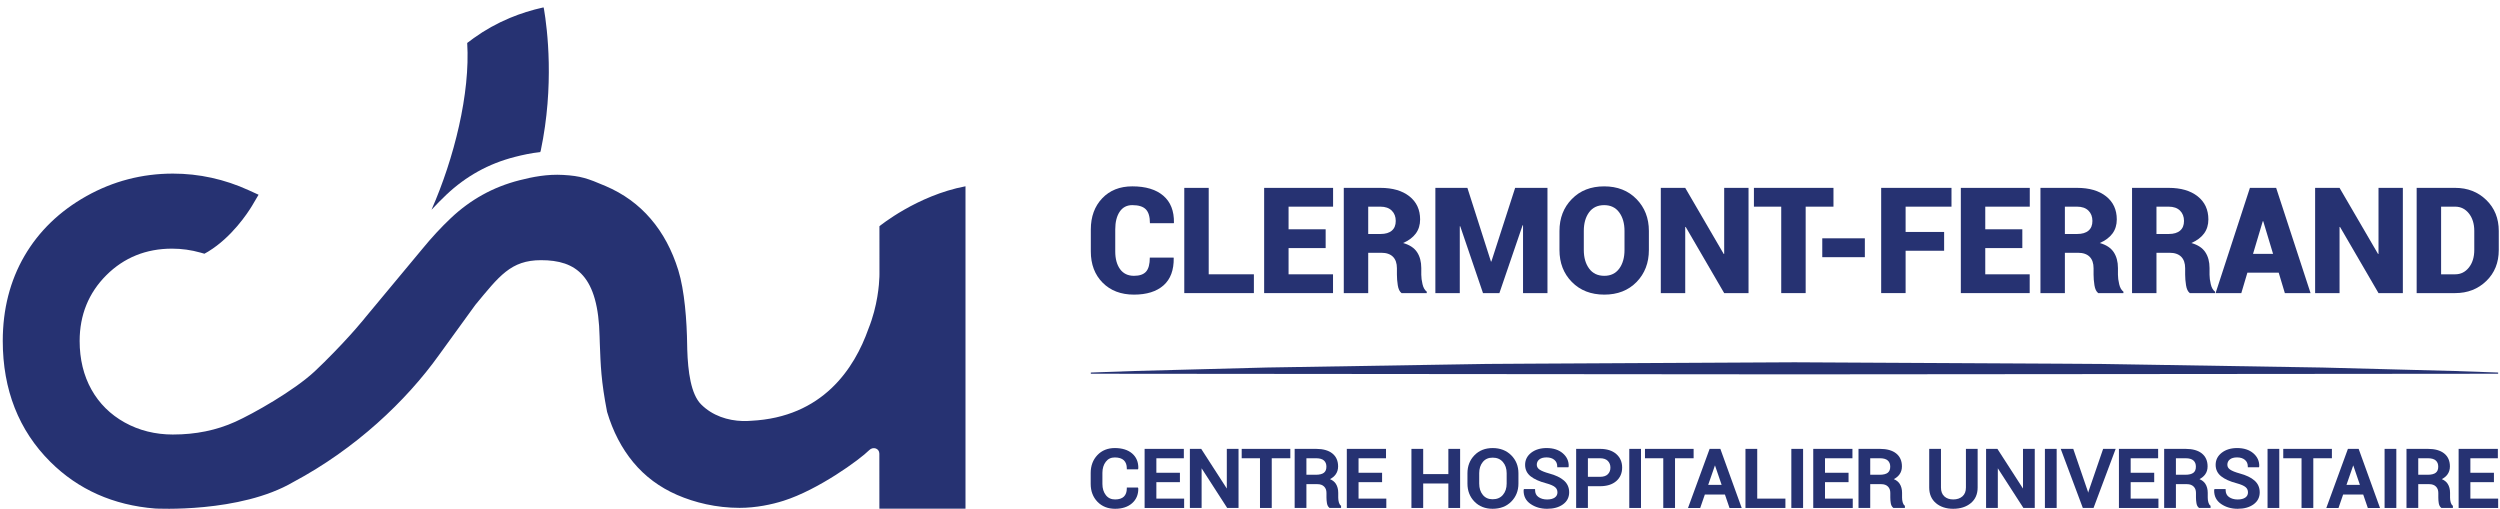 <?xml version="1.0" encoding="UTF-8"?>
<svg width="211px" height="43px" viewBox="0 0 211 43" version="1.1" xmlns="http://www.w3.org/2000/svg" xmlns:xlink="http://www.w3.org/1999/xlink">
    <!-- Generator: Sketch 63.1 (92452) - https://sketch.com -->
    <title>Group 61</title>
    <desc>Created with Sketch.</desc>
    <g id="Symbols" stroke="none" stroke-width="1" fill="none" fill-rule="evenodd">
        <g id="logo-long" fill="#263272">
            <g id="Group-61">
                <path d="M96.046,39.609 L96.062,39.561 L96.074,39.519 C96.083,38.993 95.905,38.573 95.547,38.268 C95.193,37.968 94.701,37.815 94.09,37.815 C93.489,37.815 92.994,38.016 92.618,38.412 C92.245,38.806 92.054,39.314 92.054,39.92 L92.054,40.842 C92.054,41.45 92.247,41.958 92.625,42.35 C93.006,42.743 93.507,42.942 94.115,42.942 C94.71,42.942 95.193,42.784 95.547,42.474 C95.903,42.16 96.079,41.743 96.071,41.236 L96.041,41.145 L95.103,41.145 L95.103,41.217 C95.103,41.521 95.02,41.755 94.856,41.914 C94.69,42.073 94.442,42.153 94.115,42.153 C93.781,42.153 93.526,42.035 93.334,41.79 C93.14,41.543 93.043,41.224 93.043,40.842 L93.043,39.913 C93.043,39.535 93.14,39.218 93.33,38.971 C93.517,38.727 93.766,38.608 94.09,38.608 C94.425,38.608 94.68,38.688 94.851,38.846 C95.019,39.004 95.103,39.236 95.103,39.537 L95.103,39.609 L96.046,39.609 Z" id="Fill-1"></path>
                <polygon id="Fill-3" points="97.597 40.694 99.585 40.694 99.585 39.901 97.597 39.901 97.597 38.678 99.916 38.678 99.916 37.885 96.605 37.885 96.605 42.873 99.941 42.873 99.941 42.083 97.597 42.083"></polygon>
                <polygon id="Fill-5" points="103.543 41.234 101.404 37.918 101.384 37.885 100.426 37.885 100.426 42.872 101.416 42.872 101.416 39.524 103.554 42.839 103.574 42.872 104.532 42.872 104.532 37.885 103.543 37.885"></polygon>
                <polygon id="Fill-7" points="104.799 38.677 106.343 38.677 106.343 42.872 107.335 42.872 107.335 38.677 108.903 38.677 108.903 37.885 104.799 37.885"></polygon>
                <path d="M110.261,38.677 L111.089,38.677 C111.382,38.677 111.602,38.741 111.74,38.866 C111.881,38.992 111.948,39.162 111.948,39.387 C111.948,39.622 111.881,39.789 111.74,39.899 C111.6,40.012 111.364,40.07 111.042,40.07 L110.261,40.07 L110.261,38.677 Z M112.999,42.395 C112.964,42.267 112.947,42.134 112.947,41.998 L112.947,41.596 C112.947,41.294 112.877,41.038 112.745,40.831 C112.635,40.663 112.471,40.531 112.253,40.439 C112.448,40.337 112.603,40.208 112.718,40.057 C112.862,39.865 112.936,39.633 112.936,39.367 C112.936,38.894 112.77,38.523 112.444,38.266 C112.123,38.013 111.666,37.885 111.089,37.885 L109.269,37.885 L109.269,42.872 L110.261,42.872 L110.261,40.863 L111.19,40.863 C111.431,40.863 111.614,40.928 111.751,41.061 C111.889,41.195 111.954,41.372 111.954,41.603 L111.954,41.991 C111.954,42.151 111.969,42.312 111.994,42.469 C112.023,42.641 112.092,42.772 112.198,42.856 L112.219,42.872 L113.186,42.872 L113.186,42.689 L113.159,42.668 C113.085,42.607 113.032,42.515 112.999,42.395 L112.999,42.395 Z" id="Fill-9"></path>
                <polygon id="Fill-11" points="114.661 40.694 116.648 40.694 116.648 39.901 114.661 39.901 114.661 38.678 116.979 38.678 116.979 37.885 113.671 37.885 113.671 42.873 117.005 42.873 117.005 42.083 114.661 42.083"></polygon>
                <polygon id="Fill-13" points="122.242 40.014 120.117 40.014 120.117 37.885 119.125 37.885 119.125 42.872 120.117 42.872 120.117 40.806 122.242 40.806 122.242 42.872 123.234 42.872 123.234 37.885 122.242 37.885"></polygon>
                <path d="M124.845,39.937 C124.845,39.552 124.948,39.233 125.151,38.989 C125.353,38.744 125.624,38.625 125.978,38.625 C126.346,38.625 126.628,38.744 126.842,38.99 C127.055,39.234 127.162,39.552 127.162,39.937 L127.162,40.815 C127.162,41.206 127.055,41.527 126.843,41.772 C126.632,42.018 126.348,42.137 125.978,42.137 C125.626,42.137 125.356,42.018 125.153,41.772 C124.948,41.526 124.845,41.204 124.845,40.815 L124.845,39.937 Z M125.978,37.816 C125.353,37.816 124.836,38.02 124.444,38.423 C124.052,38.826 123.853,39.337 123.853,39.943 L123.853,40.815 C123.853,41.424 124.052,41.936 124.446,42.338 C124.84,42.739 125.354,42.942 125.978,42.942 C126.618,42.942 127.147,42.739 127.548,42.338 C127.95,41.936 128.156,41.424 128.156,40.815 L128.156,39.943 C128.156,39.336 127.95,38.825 127.547,38.423 C127.143,38.019 126.616,37.816 125.978,37.816 L125.978,37.816 Z" id="Fill-15"></path>
                <path d="M130.75,39.96 C130.369,39.855 130.094,39.743 129.93,39.627 C129.779,39.52 129.705,39.388 129.705,39.225 C129.705,39.042 129.772,38.896 129.911,38.781 C130.053,38.664 130.259,38.605 130.526,38.605 C130.804,38.605 131.025,38.675 131.189,38.814 C131.352,38.952 131.431,39.133 131.431,39.368 L131.431,39.44 L132.37,39.44 L132.388,39.391 L132.398,39.35 C132.41,38.917 132.241,38.548 131.896,38.254 C131.556,37.963 131.098,37.815 130.533,37.815 C130.009,37.815 129.571,37.949 129.233,38.21 C128.892,38.476 128.719,38.82 128.719,39.231 C128.719,39.63 128.877,39.957 129.189,40.204 C129.492,40.443 129.926,40.638 130.48,40.784 C130.85,40.883 131.106,40.994 131.249,41.116 C131.384,41.231 131.448,41.375 131.448,41.557 C131.448,41.74 131.376,41.882 131.229,41.989 C131.076,42.1 130.854,42.156 130.572,42.156 C130.285,42.156 130.04,42.086 129.845,41.948 C129.652,41.814 129.56,41.618 129.56,41.351 L129.56,41.279 L128.621,41.279 L128.604,41.326 L128.594,41.368 C128.579,41.869 128.778,42.262 129.183,42.537 C129.576,42.806 130.043,42.942 130.572,42.942 C131.122,42.942 131.573,42.817 131.915,42.569 C132.263,42.318 132.438,41.974 132.438,41.55 C132.438,41.149 132.29,40.814 131.996,40.556 C131.71,40.305 131.291,40.105 130.75,39.96" id="Fill-17"></path>
                <path d="M135.702,40.025 C135.559,40.17 135.337,40.243 135.045,40.243 L134.019,40.243 L134.019,38.677 L135.045,38.677 C135.337,38.677 135.558,38.753 135.702,38.902 C135.848,39.053 135.919,39.239 135.919,39.467 C135.919,39.696 135.848,39.878 135.702,40.025 M135.045,37.885 L133.027,37.885 L133.027,42.872 L134.019,42.872 L134.019,41.036 L135.045,41.036 C135.621,41.036 136.079,40.892 136.409,40.608 C136.742,40.321 136.909,39.935 136.909,39.461 C136.909,38.991 136.742,38.606 136.409,38.317 C136.079,38.03 135.621,37.885 135.045,37.885" id="Fill-19"></path>
                <polygon id="Fill-21" points="137.511 42.872 138.5 42.872 138.5 37.885 137.511 37.885"></polygon>
                <polygon id="Fill-23" points="142.941 37.885 138.836 37.885 138.836 38.677 140.38 38.677 140.38 42.872 141.372 42.872 141.372 38.677 142.941 38.677"></polygon>
                <path d="M145.305,40.922 L144.172,40.922 L144.743,39.276 L145.305,40.922 Z M145.2,37.885 L144.292,37.885 L142.503,42.776 L142.468,42.873 L143.497,42.873 L143.888,41.741 L145.585,41.741 L145.971,42.873 L147,42.873 L145.215,37.933 L145.2,37.885 Z" id="Fill-24"></path>
                <polygon id="Fill-25" points="148.31 37.885 147.318 37.885 147.318 42.872 150.689 42.872 150.689 42.083 148.31 42.083"></polygon>
                <polygon id="Fill-26" points="151.189 42.872 152.181 42.872 152.181 37.885 151.189 37.885"></polygon>
                <polygon id="Fill-27" points="154.03 40.694 156.017 40.694 156.017 39.901 154.03 39.901 154.03 38.678 156.346 38.678 156.346 37.885 153.038 37.885 153.038 42.873 156.372 42.873 156.372 42.083 154.03 42.083"></polygon>
                <path d="M157.847,38.677 L158.675,38.677 C158.97,38.677 159.189,38.741 159.327,38.866 C159.467,38.992 159.535,39.162 159.535,39.387 C159.535,39.622 159.467,39.789 159.327,39.899 C159.186,40.012 158.952,40.07 158.629,40.07 L157.847,40.07 L157.847,38.677 Z M160.586,42.395 C160.55,42.267 160.534,42.134 160.534,41.998 L160.534,41.596 C160.534,41.294 160.466,41.038 160.332,40.831 C160.223,40.663 160.057,40.531 159.84,40.439 C160.035,40.337 160.19,40.208 160.304,40.057 C160.449,39.865 160.523,39.633 160.523,39.367 C160.523,38.894 160.357,38.523 160.031,38.266 C159.71,38.013 159.253,37.885 158.675,37.885 L156.858,37.885 L156.858,42.872 L157.847,42.872 L157.847,40.863 L158.778,40.863 C159.017,40.863 159.201,40.928 159.338,41.061 C159.475,41.195 159.541,41.372 159.541,41.603 L159.541,41.991 C159.541,42.151 159.555,42.312 159.581,42.469 C159.61,42.641 159.678,42.772 159.786,42.856 L159.805,42.872 L160.773,42.872 L160.773,42.689 L160.748,42.668 C160.674,42.607 160.619,42.515 160.586,42.395 L160.586,42.395 Z" id="Fill-28"></path>
                <path d="M165.924,41.147 C165.924,41.472 165.828,41.715 165.633,41.89 C165.439,42.064 165.175,42.153 164.851,42.153 C164.54,42.153 164.286,42.065 164.098,41.891 C163.912,41.718 163.818,41.468 163.818,41.147 L163.818,37.885 L162.825,37.885 L162.825,41.147 C162.825,41.706 163.018,42.15 163.397,42.468 C163.77,42.782 164.26,42.942 164.851,42.942 C165.451,42.942 165.949,42.782 166.33,42.469 C166.719,42.151 166.913,41.706 166.913,41.147 L166.913,37.885 L165.924,37.885 L165.924,41.147 Z" id="Fill-29"></path>
                <polygon id="Fill-30" points="170.741 41.234 168.603 37.918 168.582 37.885 167.625 37.885 167.625 42.872 168.616 42.872 168.616 39.524 170.754 42.839 170.774 42.872 171.733 42.872 171.733 37.885 170.741 37.885"></polygon>
                <polygon id="Fill-31" points="172.59 42.872 173.582 42.872 173.582 37.885 172.59 37.885"></polygon>
                <polygon id="Fill-32" points="176.272 41.475 176.244 41.588 176.212 41.468 174.983 37.885 173.925 37.885 175.773 42.825 175.791 42.872 176.695 42.872 178.562 37.885 177.504 37.885"></polygon>
                <polygon id="Fill-33" points="179.828 40.694 181.815 40.694 181.815 39.901 179.828 39.901 179.828 38.678 182.146 38.678 182.146 37.885 178.838 37.885 178.838 42.873 182.172 42.873 182.172 42.083 179.828 42.083"></polygon>
                <path d="M183.647,38.677 L184.475,38.677 C184.768,38.677 184.988,38.741 185.126,38.866 C185.267,38.992 185.333,39.162 185.333,39.387 C185.333,39.622 185.267,39.789 185.126,39.899 C184.984,40.012 184.75,40.07 184.429,40.07 L183.647,40.07 L183.647,38.677 Z M186.386,42.395 C186.35,42.267 186.333,42.134 186.333,41.998 L186.333,41.596 C186.333,41.294 186.263,41.038 186.13,40.831 C186.02,40.663 185.857,40.531 185.637,40.439 C185.834,40.337 185.988,40.208 186.103,40.057 C186.249,39.865 186.321,39.633 186.321,39.367 C186.321,38.894 186.155,38.523 185.831,38.266 C185.51,38.013 185.053,37.885 184.475,37.885 L182.655,37.885 L182.655,42.872 L183.647,42.872 L183.647,40.863 L184.576,40.863 C184.816,40.863 185,40.928 185.137,41.061 C185.274,41.195 185.34,41.372 185.34,41.603 L185.34,41.991 C185.34,42.151 185.355,42.312 185.381,42.469 C185.409,42.641 185.476,42.772 185.585,42.856 L185.605,42.872 L186.571,42.872 L186.571,42.689 L186.546,42.668 C186.471,42.607 186.417,42.515 186.386,42.395 L186.386,42.395 Z" id="Fill-34"></path>
                <path d="M189.034,39.96 C188.651,39.855 188.377,39.743 188.213,39.627 C188.06,39.52 187.989,39.388 187.989,39.225 C187.989,39.042 188.055,38.896 188.194,38.781 C188.334,38.664 188.542,38.605 188.807,38.605 C189.085,38.605 189.308,38.675 189.471,38.814 C189.635,38.952 189.714,39.133 189.714,39.368 L189.714,39.44 L190.654,39.44 L190.669,39.391 L190.68,39.35 C190.691,38.917 190.522,38.548 190.179,38.254 C189.838,37.963 189.379,37.815 188.814,37.815 C188.29,37.815 187.852,37.949 187.516,38.21 C187.173,38.476 187,38.82 187,39.231 C187,39.63 187.159,39.957 187.472,40.204 C187.773,40.443 188.209,40.638 188.763,40.784 C189.131,40.883 189.389,40.994 189.531,41.116 C189.665,41.231 189.729,41.375 189.729,41.557 C189.729,41.74 189.66,41.882 189.512,41.989 C189.357,42.1 189.138,42.156 188.853,42.156 C188.566,42.156 188.322,42.086 188.126,41.948 C187.935,41.814 187.843,41.618 187.843,41.351 L187.843,41.279 L186.902,41.279 L186.886,41.326 L186.875,41.368 C186.863,41.869 187.059,42.262 187.464,42.537 C187.858,42.806 188.326,42.942 188.853,42.942 C189.404,42.942 189.854,42.817 190.197,42.569 C190.546,42.318 190.721,41.974 190.721,41.55 C190.721,41.149 190.572,40.814 190.277,40.556 C189.993,40.305 189.573,40.105 189.034,39.96" id="Fill-35"></path>
                <polygon id="Fill-36" points="191.381 42.872 192.371 42.872 192.371 37.885 191.381 37.885"></polygon>
                <polygon id="Fill-37" points="196.812 37.885 192.707 37.885 192.707 38.677 194.25 38.677 194.25 42.872 195.243 42.872 195.243 38.677 196.812 38.677"></polygon>
                <path d="M199.176,40.922 L198.043,40.922 L198.614,39.276 L199.176,40.922 Z M199.07,37.885 L198.164,37.885 L196.376,42.776 L196.339,42.873 L197.37,42.873 L197.759,41.741 L199.456,41.741 L199.844,42.873 L200.873,42.873 L199.088,37.933 L199.07,37.885 Z" id="Fill-38"></path>
                <polygon id="Fill-39" points="201.259 42.872 202.25 42.872 202.25 37.885 201.259 37.885"></polygon>
                <path d="M204.1,38.677 L204.927,38.677 C205.221,38.677 205.439,38.741 205.579,38.866 C205.72,38.992 205.787,39.162 205.787,39.387 C205.787,39.622 205.72,39.789 205.579,39.899 C205.438,40.012 205.203,40.07 204.882,40.07 L204.1,40.07 L204.1,38.677 Z M206.837,42.395 C206.802,42.267 206.784,42.134 206.784,41.998 L206.784,41.596 C206.784,41.294 206.717,41.038 206.582,40.831 C206.474,40.663 206.308,40.531 206.091,40.439 C206.285,40.337 206.442,40.208 206.555,40.057 C206.699,39.865 206.773,39.633 206.773,39.367 C206.773,38.894 206.608,38.523 206.282,38.266 C205.961,38.013 205.506,37.885 204.927,37.885 L203.108,37.885 L203.108,42.872 L204.1,42.872 L204.1,40.863 L205.029,40.863 C205.268,40.863 205.453,40.928 205.589,41.061 C205.727,41.195 205.794,41.372 205.794,41.603 L205.794,41.991 C205.794,42.151 205.806,42.312 205.831,42.469 C205.861,42.641 205.929,42.772 206.037,42.856 L206.056,42.872 L207.025,42.872 L207.025,42.689 L206.998,42.668 C206.925,42.607 206.87,42.515 206.837,42.395 L206.837,42.395 Z" id="Fill-40"></path>
                <polygon id="Fill-41" points="208.5 42.083 208.5 40.694 210.488 40.694 210.488 39.901 208.5 39.901 208.5 38.678 210.819 38.678 210.819 37.885 207.508 37.885 207.508 42.873 210.844 42.873 210.844 42.083"></polygon>
                <polygon id="Fill-42" points="92.065 31.442 95.776 31.311 99.489 31.213 106.912 31.018 121.758 30.776 125.471 30.716 129.183 30.693 136.606 30.654 151.453 30.577 166.3 30.655 173.724 30.694 177.435 30.719 181.149 30.779 195.997 31.02 203.419 31.214 207.131 31.312 210.843 31.442 210.843 31.544 151.453 31.595 92.065 31.544"></polygon>
                <path d="M99.051,21.742 L99.062,21.779 C99.076,22.791 98.794,23.559 98.205,24.082 C97.617,24.604 96.784,24.866 95.708,24.866 C94.61,24.866 93.727,24.53 93.063,23.859 C92.398,23.188 92.065,22.309 92.065,21.224 L92.065,19.369 C92.065,18.288 92.386,17.41 93.026,16.737 C93.667,16.064 94.513,15.728 95.567,15.728 C96.693,15.728 97.564,15.99 98.18,16.515 C98.797,17.039 99.097,17.802 99.081,18.802 L99.062,18.839 L97.054,18.839 C97.054,18.294 96.94,17.903 96.707,17.667 C96.476,17.431 96.096,17.313 95.567,17.313 C95.103,17.313 94.748,17.5 94.499,17.872 C94.251,18.244 94.127,18.739 94.127,19.357 L94.127,21.224 C94.127,21.846 94.263,22.344 94.535,22.718 C94.809,23.092 95.198,23.279 95.708,23.279 C96.179,23.279 96.519,23.161 96.728,22.925 C96.938,22.69 97.044,22.295 97.044,21.742 L99.051,21.742 Z" id="Fill-43"></path>
                <polygon id="Fill-44" points="102.015 23.151 105.828 23.151 105.828 24.738 99.953 24.738 99.953 15.857 102.015 15.857"></polygon>
                <polygon id="Fill-45" points="111.885 20.938 108.755 20.938 108.755 23.152 112.507 23.152 112.507 24.738 106.694 24.738 106.694 15.857 112.512 15.857 112.512 17.442 108.755 17.442 108.755 19.352 111.885 19.352"></polygon>
                <path d="M115.477,19.748 L116.52,19.748 C116.936,19.748 117.253,19.654 117.472,19.464 C117.692,19.275 117.801,19.004 117.801,18.65 C117.801,18.288 117.689,17.996 117.463,17.775 C117.237,17.553 116.919,17.442 116.508,17.442 L115.477,17.442 L115.477,19.748 Z M115.477,21.334 L115.477,24.738 L113.415,24.738 L113.415,15.856 L116.508,15.856 C117.538,15.856 118.353,16.094 118.955,16.57 C119.557,17.046 119.858,17.697 119.858,18.522 C119.858,18.981 119.736,19.376 119.496,19.705 C119.254,20.035 118.896,20.303 118.424,20.511 C118.97,20.665 119.361,20.922 119.599,21.282 C119.837,21.642 119.956,22.091 119.956,22.627 L119.956,23.188 C119.956,23.42 119.99,23.684 120.059,23.981 C120.128,24.278 120.248,24.49 120.418,24.616 L120.418,24.738 L118.29,24.738 C118.127,24.612 118.022,24.39 117.972,24.073 C117.923,23.756 117.9,23.456 117.9,23.176 L117.9,22.639 C117.9,22.217 117.788,21.893 117.564,21.669 C117.34,21.446 117.012,21.334 116.582,21.334 L115.477,21.334 Z" id="Fill-46"></path>
                <polygon id="Fill-47" points="125.835 22.072 125.872 22.072 127.879 15.856 130.606 15.856 130.606 24.738 128.544 24.738 128.544 19.016 128.508 19.01 126.549 24.738 125.165 24.738 123.243 19.095 123.206 19.102 123.206 24.738 121.145 24.738 121.145 15.856 123.848 15.856"></polygon>
                <path d="M137.108,19.485 C137.108,18.852 136.959,18.331 136.66,17.924 C136.361,17.517 135.94,17.314 135.393,17.314 C134.837,17.314 134.413,17.517 134.116,17.922 C133.821,18.326 133.673,18.848 133.673,19.485 L133.673,21.096 C133.673,21.738 133.823,22.264 134.124,22.669 C134.421,23.076 134.849,23.279 135.406,23.279 C135.947,23.279 136.366,23.076 136.665,22.669 C136.961,22.264 137.108,21.738 137.108,21.096 L137.108,19.485 Z M139.166,21.096 C139.166,22.191 138.817,23.091 138.126,23.802 C137.431,24.511 136.525,24.866 135.406,24.866 C134.28,24.866 133.367,24.511 132.668,23.802 C131.967,23.091 131.619,22.191 131.619,21.096 L131.619,19.497 C131.619,18.409 131.967,17.508 132.666,16.796 C133.361,16.084 134.272,15.729 135.393,15.729 C136.509,15.729 137.417,16.084 138.114,16.796 C138.814,17.508 139.166,18.409 139.166,19.497 L139.166,21.096 Z" id="Fill-48"></path>
                <polygon id="Fill-49" points="147.576 24.738 145.521 24.738 142.27 19.149 142.233 19.163 142.233 24.738 140.172 24.738 140.172 15.857 142.233 15.857 145.484 21.438 145.521 21.424 145.521 15.857 147.576 15.857"></polygon>
                <polygon id="Fill-50" points="154.745 17.442 152.398 17.442 152.398 24.738 150.336 24.738 150.336 17.442 148.031 17.442 148.031 15.856 154.745 15.856"></polygon>
                <polygon id="Fill-51" points="153.8 21.706 157.393 21.706 157.393 20.114 153.8 20.114"></polygon>
                <polygon id="Fill-52" points="164.084 21.163 160.833 21.163 160.833 24.737 158.771 24.737 158.771 15.856 164.706 15.856 164.706 17.442 160.833 17.442 160.833 19.577 164.084 19.577"></polygon>
                <polygon id="Fill-53" points="170.684 20.938 167.556 20.938 167.556 23.152 171.306 23.152 171.306 24.738 165.494 24.738 165.494 15.857 171.313 15.857 171.313 17.442 167.556 17.442 167.556 19.352 170.684 19.352"></polygon>
                <path d="M174.276,19.748 L175.319,19.748 C175.733,19.748 176.051,19.654 176.271,19.464 C176.491,19.275 176.6,19.004 176.6,18.65 C176.6,18.288 176.488,17.996 176.262,17.775 C176.038,17.553 175.718,17.442 175.307,17.442 L174.276,17.442 L174.276,19.748 Z M174.276,21.334 L174.276,24.738 L172.214,24.738 L172.214,15.856 L175.307,15.856 C176.337,15.856 177.15,16.094 177.754,16.57 C178.356,17.046 178.657,17.697 178.657,18.522 C178.657,18.981 178.535,19.376 178.295,19.705 C178.051,20.035 177.695,20.303 177.223,20.511 C177.767,20.665 178.158,20.922 178.396,21.282 C178.634,21.642 178.755,22.091 178.755,22.627 L178.755,23.188 C178.755,23.42 178.788,23.684 178.858,23.981 C178.927,24.278 179.047,24.49 179.217,24.616 L179.217,24.738 L177.089,24.738 C176.925,24.612 176.821,24.39 176.771,24.073 C176.722,23.756 176.697,23.456 176.697,23.176 L176.697,22.639 C176.697,22.217 176.587,21.893 176.363,21.669 C176.139,21.446 175.811,21.334 175.381,21.334 L174.276,21.334 Z" id="Fill-54"></path>
                <path d="M182.006,19.748 L183.049,19.748 C183.463,19.748 183.781,19.654 184.001,19.464 C184.221,19.275 184.33,19.004 184.33,18.65 C184.33,18.288 184.218,17.996 183.992,17.775 C183.766,17.553 183.448,17.442 183.037,17.442 L182.006,17.442 L182.006,19.748 Z M182.006,21.334 L182.006,24.738 L179.944,24.738 L179.944,15.856 L183.037,15.856 C184.066,15.856 184.882,16.094 185.483,16.57 C186.086,17.046 186.387,17.697 186.387,18.522 C186.387,18.981 186.265,19.376 186.024,19.705 C185.781,20.035 185.425,20.303 184.953,20.511 C185.497,20.665 185.888,20.922 186.126,21.282 C186.366,21.642 186.485,22.091 186.485,22.627 L186.485,23.188 C186.485,23.42 186.517,23.684 186.588,23.981 C186.657,24.278 186.777,24.49 186.947,24.616 L186.947,24.738 L184.819,24.738 C184.656,24.612 184.551,24.39 184.501,24.073 C184.452,23.756 184.427,23.456 184.427,23.176 L184.427,22.639 C184.427,22.217 184.316,21.893 184.093,21.669 C183.869,21.446 183.541,21.334 183.111,21.334 L182.006,21.334 Z" id="Fill-55"></path>
                <path d="M190.156,21.425 L191.846,21.425 L191.016,18.668 L190.979,18.668 L190.156,21.425 Z M192.322,23.011 L189.68,23.011 L189.167,24.738 L186.996,24.738 L189.893,15.856 L190.997,15.856 L190.997,15.862 L191.005,15.856 L192.107,15.856 L195.011,24.738 L192.841,24.738 L192.322,23.011 Z" id="Fill-56"></path>
                <polygon id="Fill-57" points="202.801 24.738 200.746 24.738 197.495 19.149 197.458 19.163 197.458 24.738 195.396 24.738 195.396 15.857 197.458 15.857 200.709 21.438 200.746 21.424 200.746 15.857 202.801 15.857"></polygon>
                <path d="M206.029,17.442 L206.029,23.152 L207.218,23.152 C207.686,23.152 208.071,22.961 208.375,22.578 C208.677,22.196 208.829,21.702 208.829,21.096 L208.829,19.485 C208.829,18.888 208.677,18.397 208.375,18.015 C208.071,17.633 207.686,17.442 207.218,17.442 L206.029,17.442 Z M203.966,24.738 L203.966,15.856 L207.218,15.856 C208.264,15.856 209.138,16.196 209.841,16.878 C210.544,17.559 210.896,18.432 210.896,19.497 L210.896,21.096 C210.896,22.165 210.544,23.04 209.841,23.719 C209.138,24.398 208.264,24.738 207.218,24.738 L203.966,24.738 Z" id="Fill-58"></path>
                <path d="M36.419,17.706 C36.835,17.256 37.254,16.83 37.677,16.43 C38.5,15.654 39.39,15 40.347,14.469 C41.302,13.938 42.338,13.53 43.452,13.244 C44.124,13.072 44.839,12.917 45.597,12.836 C45.616,12.794 45.63,12.751 45.641,12.705 C46.792,7.217 46.198,2.455 45.909,0.747 C45.902,0.704 45.889,0.662 45.874,0.622 C44.869,0.846 43.923,1.143 43.035,1.514 C41.945,1.969 40.93,2.535 39.989,3.212 C39.803,3.345 39.617,3.485 39.432,3.626 C39.695,7.882 38.331,13.359 36.419,17.706" id="Fill-59"></path>
                <path d="M19.856,35.599 C18.27,36.315 16.52,36.673 14.604,36.673 L14.615,36.678 L14.602,36.674 C13.108,36.674 11.736,36.332 10.521,35.656 C9.318,34.987 8.376,34.054 7.72,32.883 C7.058,31.701 6.722,30.32 6.722,28.778 C6.722,26.587 7.479,24.721 8.971,23.231 C10.463,21.741 12.329,20.986 14.516,20.986 C15.333,20.986 16.141,21.098 16.919,21.319 L17.254,21.414 L17.567,21.235 L17.591,21.22 C19.571,20.008 20.898,17.986 21.261,17.389 L21.823,16.435 L20.986,16.053 C18.947,15.123 16.796,14.652 14.593,14.652 C11.998,14.652 9.542,15.291 7.292,16.553 C5.037,17.817 3.277,19.517 2.063,21.605 C0.849,23.691 0.233,26.102 0.233,28.77 C0.233,32.892 1.584,36.327 4.248,38.979 C6.599,41.319 9.571,42.642 13.096,42.919 C13.096,42.919 20.254,43.325 24.758,40.681 C30.003,37.886 34.275,33.843 37.038,29.981 L40.115,25.736 C42.128,23.308 43.107,21.959 45.663,21.959 C48.634,21.958 50.498,23.284 50.606,28.424 L50.622,28.946 C50.696,30.872 50.729,32.137 51.237,34.759 C51.73,36.415 52.469,37.836 53.454,39.024 C54.441,40.212 55.672,41.128 57.151,41.772 C58.629,42.416 60.452,42.863 62.424,42.863 C63.812,42.863 65.148,42.578 66.135,42.264 C69.067,41.334 72.555,38.798 73.364,37.99 C73.684,37.67 74.215,37.834 74.217,38.287 L74.22,42.933 L81.488,42.933 L81.488,15.722 C77.392,16.496 74.224,19.093 74.224,19.093 C74.222,21.125 74.22,23.076 74.226,23.144 C74.226,23.144 74.227,23.22 74.222,23.354 L74.222,23.36 C74.203,23.973 74.076,25.815 73.299,27.742 C72.116,31.103 69.434,35.216 63.382,35.514 C63.15,35.534 62.914,35.541 62.674,35.534 L62.672,35.534 C61.433,35.497 60.133,35.094 59.172,34.129 C58.309,33.263 58.062,31.352 58.004,29.498 L57.997,29.167 C57.972,27.061 57.775,24.504 57.248,22.806 C56.721,21.109 55.946,19.661 54.916,18.464 C53.889,17.266 52.617,16.344 51.101,15.698 C49.585,15.052 49.013,14.849 47.536,14.764 C46.186,14.687 44.949,14.93 43.835,15.216 C42.72,15.501 41.684,15.91 40.728,16.441 C39.771,16.972 38.881,17.626 38.059,18.402 C37.236,19.179 36.427,20.053 35.632,21.024 C35.632,21.024 33.215,23.93 30.872,26.746 C30.872,26.746 29.686,28.269 27.37,30.563 L26.562,31.342 C24.798,32.986 21.36,34.92 19.856,35.599" id="Fill-60"></path>
            </g>
        </g>
    </g>
</svg>